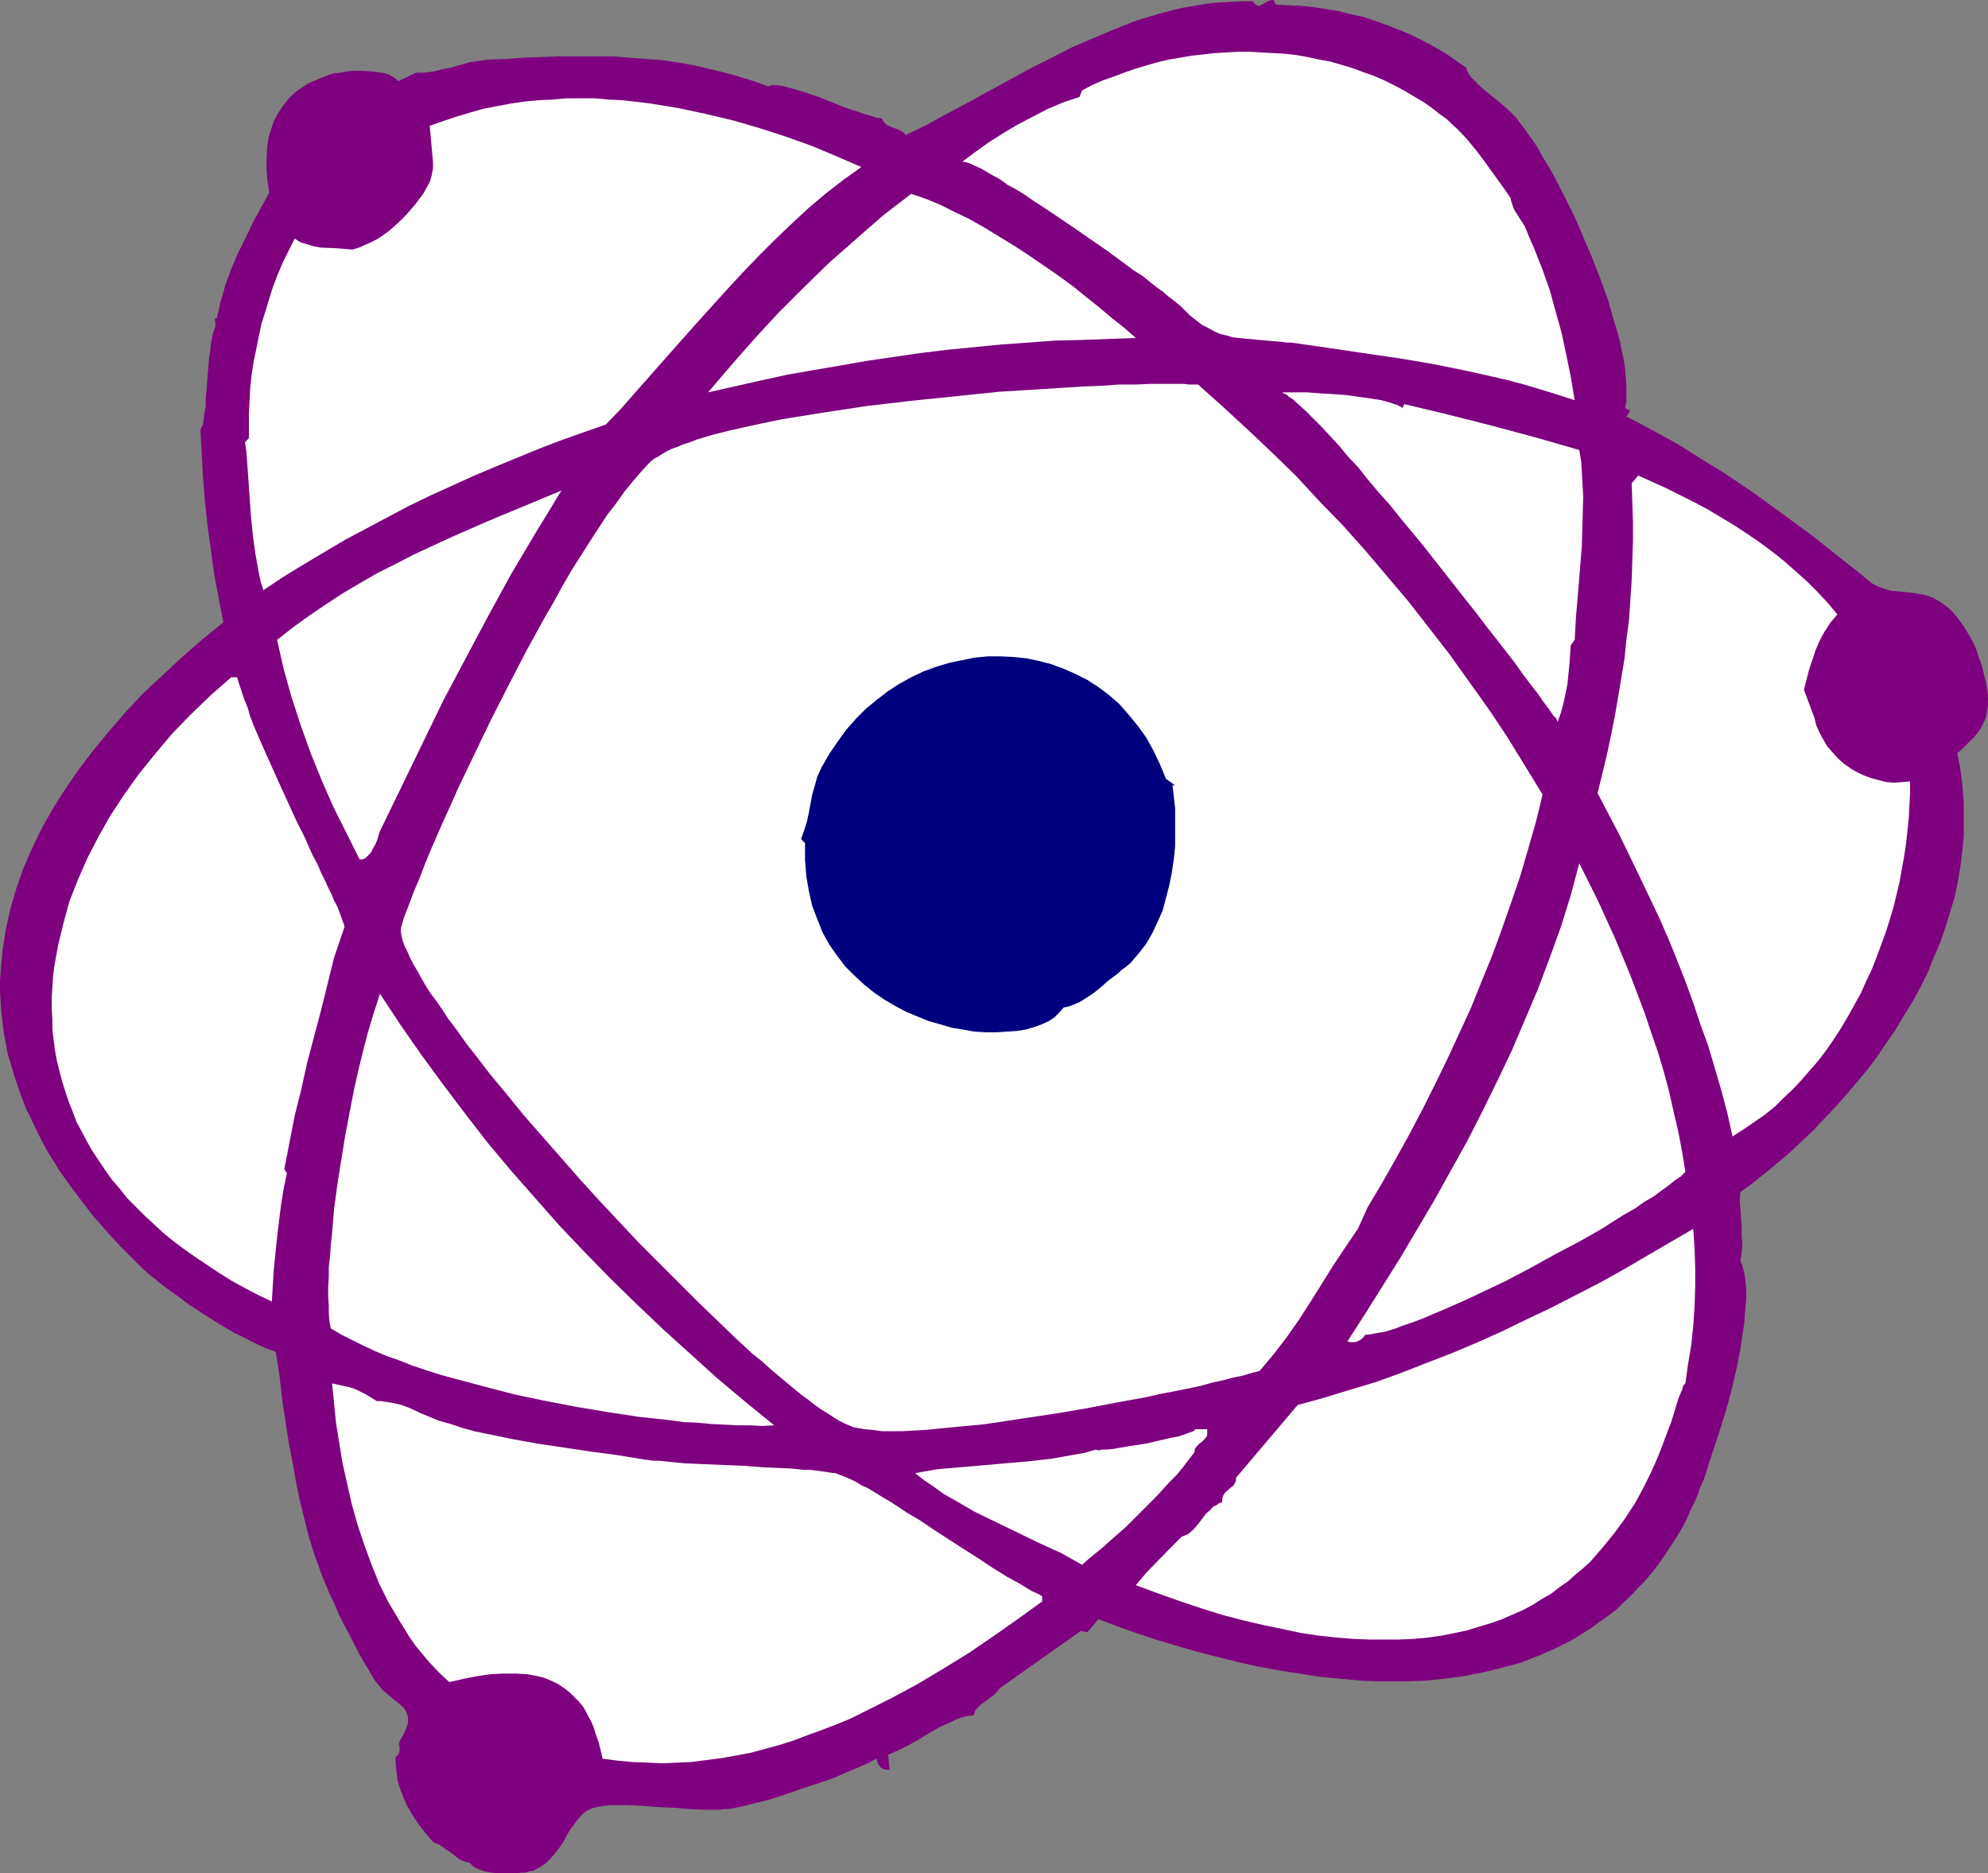 <?xml version="1.0" encoding="UTF-8" standalone="no"?>
<svg
   version="1.0"
   width="129.766mm"
   height="122.263mm"
   id="svg15"
   sodipodi:docname="Atom 15.wmf"
   xmlns:inkscape="http://www.inkscape.org/namespaces/inkscape"
   xmlns:sodipodi="http://sodipodi.sourceforge.net/DTD/sodipodi-0.dtd"
   xmlns="http://www.w3.org/2000/svg"
   xmlns:svg="http://www.w3.org/2000/svg">
  <rect width="100%" height="100%" fill="#808080" stroke="none"/>
  <sodipodi:namedview
     id="namedview15"
     pagecolor="#ffffff"
     bordercolor="#000000"
     borderopacity="0.25"
     inkscape:showpageshadow="2"
     inkscape:pageopacity="0.0"
     inkscape:pagecheckerboard="0"
     inkscape:deskcolor="#d1d1d1"
     inkscape:document-units="mm" />
  <defs
     id="defs1">
    <pattern
       id="WMFhbasepattern"
       patternUnits="userSpaceOnUse"
       width="6"
       height="6"
       x="0"
       y="0" />
  </defs>
  <path
     style="fill:#7f007f;fill-opacity:1;fill-rule:evenodd;stroke:none"
     d="m 314.796,1.131 3.07,0.162 3.232,0.162 3.07,0.323 3.07,0.485 3.07,0.485 3.07,0.808 3.07,0.646 2.909,0.969 3.07,1.131 2.909,1.131 2.747,1.131 2.909,1.454 2.747,1.454 2.747,1.616 2.586,1.777 2.586,1.777 0.323,0.808 0.485,0.969 0.646,0.808 0.646,0.646 1.616,1.616 1.778,1.454 3.717,3.07 1.616,1.454 1.454,1.454 0.97,1.293 1.131,1.454 1.131,1.616 1.293,1.777 1.131,1.777 1.131,2.1 1.293,2.1 1.293,2.262 2.424,4.686 2.424,4.847 2.262,5.17 2.262,5.332 2.101,5.332 1.939,5.332 1.454,5.17 0.808,2.585 0.646,2.424 0.485,2.424 0.485,2.262 0.323,2.262 0.162,2.1 0.162,2.1 v 1.939 1.777 l -0.323,1.616 1.293,0.646 -0.97,1.454 4.363,2.262 4.202,2.262 4.04,2.262 3.878,2.424 3.878,2.424 3.717,2.262 7.434,5.009 7.11,5.17 7.272,5.332 7.11,5.655 3.717,2.908 3.717,3.07 0.808,0.485 0.646,0.323 1.778,0.646 1.616,0.485 1.778,0.162 1.778,0.162 1.778,0.162 1.778,0.323 1.616,0.323 1.778,0.646 1.616,0.969 1.616,1.131 1.454,1.293 1.293,1.616 1.293,1.777 1.131,1.777 1.131,1.939 0.97,2.1 0.646,2.1 0.808,2.1 0.485,2.1 0.485,1.939 0.323,1.939 0.162,1.939 v 1.777 l -0.162,0.969 -0.162,0.969 -0.162,0.969 -0.323,0.808 -0.808,1.616 -0.808,1.293 -1.131,1.293 -2.586,2.585 -1.454,1.293 0.808,4.039 0.485,4.039 0.323,4.039 v 3.878 4.039 l -0.323,3.878 -0.485,3.878 -0.646,3.878 -0.808,3.878 -1.131,3.716 -1.131,3.716 -1.293,3.716 -1.616,3.716 -1.454,3.716 -1.778,3.555 -1.939,3.555 -2.101,3.393 -2.101,3.555 -2.262,3.231 -2.262,3.393 -2.424,3.231 -2.586,3.07 -2.586,3.07 -2.747,3.07 -2.747,2.908 -2.747,2.908 -2.909,2.747 -2.909,2.747 -3.07,2.585 -2.909,2.424 -3.07,2.424 -3.07,2.262 -0.162,2.262 0.162,1.939 0.323,4.362 v 2.1 l 0.162,2.1 -0.162,2.1 -0.323,2.1 0.485,1.131 0.323,1.293 0.323,1.454 0.162,1.616 0.162,1.616 v 1.939 l -0.162,1.939 -0.162,1.939 -0.162,2.262 -0.323,2.1 -0.646,4.524 -0.97,4.847 -1.131,4.847 -1.293,4.847 -1.454,4.686 -1.454,4.524 -1.454,4.362 -0.646,2.1 -0.646,1.939 -0.808,1.777 -0.646,1.777 -0.646,1.616 -0.646,1.293 -0.646,1.293 -0.485,1.293 -1.293,2.585 -1.454,2.424 -1.454,2.262 -1.616,2.424 -1.454,2.1 -1.616,2.1 -1.778,2.1 -1.778,1.777 -1.778,1.939 -1.778,1.616 -1.778,1.777 -1.939,1.454 -2.101,1.454 -1.939,1.454 -4.04,2.585 -4.363,2.262 -4.363,1.939 -4.525,1.777 -4.686,1.293 -4.686,1.131 -4.848,0.969 -5.01,0.646 -4.848,0.485 -5.171,0.162 h -5.01 l -5.171,-0.162 -5.171,-0.485 -5.171,-0.485 -5.171,-0.808 -5.171,-0.808 -5.171,-0.969 -5.01,-1.131 -5.171,-1.293 -5.01,-1.293 -5.01,-1.454 -4.848,-1.454 -4.848,-1.616 -4.525,-1.616 -4.686,-1.777 -2.747,3.231 -1.616,-0.323 -19.877,14.057 -0.808,0.969 -0.808,0.808 -1.939,1.454 -0.97,0.646 -0.808,0.808 -0.808,0.808 -0.162,0.646 -0.323,0.646 -1.454,0.162 -1.454,0.323 -1.293,0.485 -1.293,0.646 -2.586,1.131 -2.586,1.454 -2.586,1.616 -2.586,1.454 -2.586,1.293 -2.586,1.131 0.323,3.716 h -0.646 l -0.646,-0.162 -0.485,-0.162 -0.485,-0.323 -0.323,-0.485 -0.323,-0.485 -0.162,-0.646 -0.162,-0.485 -0.646,0.323 -0.808,0.485 -1.778,0.808 -2.262,0.969 -2.262,0.969 -2.586,1.131 -2.747,0.969 -5.818,1.939 -5.656,1.939 -2.747,0.808 -2.747,0.646 -2.424,0.646 -2.262,0.485 -1.939,0.323 h -0.97 l -0.808,0.162 h -3.555 l -3.878,-0.162 -3.878,-0.323 -4.04,-0.162 -4.04,-0.323 -3.878,-0.162 h -3.717 l -1.778,0.162 -1.616,0.323 -0.808,0.162 -0.646,0.162 -1.293,0.646 -1.131,0.969 -0.97,1.131 -0.97,1.293 -0.97,1.293 -1.616,2.908 -0.97,1.454 -1.131,1.454 -1.131,1.293 -1.131,1.131 -1.454,0.969 -1.616,0.808 -0.97,0.162 -0.97,0.323 h -0.97 l -1.131,0.162 h -4.525 l -1.778,-0.162 -1.616,-0.323 -1.454,-0.485 -1.293,-0.646 -0.485,-0.485 -0.485,-0.485 -1.293,-0.323 -1.131,-0.485 -2.101,-1.616 -2.101,-1.454 -0.97,-0.646 -1.293,-0.485 -1.939,-2.262 -1.778,-2.262 -1.616,-2.424 -1.454,-2.585 -1.131,-2.747 -0.97,-2.908 -0.162,-1.454 -0.162,-1.454 -0.162,-1.454 v -1.454 l 0.485,-0.485 0.323,-0.485 0.162,-0.485 v -0.646 -0.646 l -0.162,-0.485 0.162,-0.646 0.323,-0.646 0.485,-0.808 0.323,-0.646 0.646,-1.454 0.323,-1.131 v -1.131 l -0.162,-0.808 -0.323,-0.808 -0.485,-0.808 -0.646,-0.646 -0.808,-0.646 -0.808,-0.646 -1.939,-1.616 -0.97,-0.808 -0.808,-0.969 -0.97,-1.131 -0.808,-1.293 -1.616,-2.747 -1.616,-2.747 -2.747,-5.332 -1.293,-2.424 -1.293,-2.585 -0.97,-2.424 -1.131,-2.262 -1.939,-4.686 -1.616,-4.524 -1.454,-4.524 -1.131,-4.524 -1.131,-4.524 -0.97,-4.686 -0.808,-4.686 -0.97,-5.009 -0.808,-5.17 -0.808,-5.332 -0.323,-2.908 -0.323,-2.908 -0.485,-3.07 -0.485,-3.07 -1.778,-0.646 -1.939,-0.808 -1.939,-0.969 -2.262,-1.131 -2.262,-1.131 -2.262,-1.293 -4.686,-2.908 -4.686,-3.07 -2.101,-1.616 -2.101,-1.454 -1.939,-1.454 -1.778,-1.454 -1.616,-1.293 -1.454,-1.293 -2.586,-2.585 -2.747,-2.747 -2.424,-2.585 -2.424,-2.747 -2.262,-2.585 -2.101,-2.747 -1.939,-2.585 -1.939,-2.585 -1.939,-2.747 -1.616,-2.585 -1.616,-2.585 -1.454,-2.747 L 8.888,278.55 7.595,275.803 6.302,273.218 5.333,270.633 4.363,267.886 3.555,265.463 2.747,262.716 1.939,260.131 1.454,257.546 0.97,254.961 0.646,252.375 0.323,249.629 0.162,247.205 0,244.62 v -2.585 l 0.162,-2.585 0.485,-5.17 0.808,-5.17 1.131,-5.009 1.454,-5.009 1.778,-5.009 2.101,-4.847 2.424,-5.009 2.747,-4.847 3.07,-4.847 3.232,-4.686 3.555,-4.686 3.878,-4.686 4.04,-4.686 4.363,-4.686 4.686,-4.362 4.848,-4.524 5.01,-4.362 5.333,-4.362 -1.131,-5.817 -1.131,-5.978 -0.808,-5.978 -0.808,-5.817 -0.646,-5.978 -0.485,-5.978 -0.323,-5.978 -0.323,-5.978 0.162,-0.323 0.162,-0.323 0.323,-0.808 0.162,-1.131 0.162,-1.454 0.323,-1.616 v -1.777 l 0.323,-3.878 0.323,-4.201 0.162,-1.939 0.323,-1.939 0.162,-1.777 0.323,-1.777 0.323,-1.293 0.485,-1.293 -0.162,-1.939 h 0.485 l 0.485,-2.1 0.485,-2.1 1.131,-4.039 1.454,-3.878 1.616,-3.878 1.939,-3.878 1.778,-3.716 4.04,-7.432 -0.485,-3.231 -0.162,-2.747 v -2.747 l 0.162,-2.585 0.323,-2.262 0.646,-2.1 0.646,-1.939 0.97,-1.777 0.97,-1.616 1.131,-1.454 1.293,-1.454 1.293,-1.131 1.454,-0.969 1.454,-0.969 1.616,-0.646 1.454,-0.646 1.616,-0.646 1.616,-0.485 1.616,-0.162 1.616,-0.323 1.616,-0.162 H 88.718 l 2.747,0.162 1.293,0.162 1.293,0.162 0.97,0.162 0.97,0.323 0.808,0.485 0.646,0.323 0.485,0.485 0.323,0.323 4.363,-2.1 h 2.101 l 2.262,-0.323 2.101,-0.485 2.262,-0.485 4.525,-1.293 2.262,-0.323 2.101,-0.323 4.686,-0.162 4.525,-0.323 4.363,-0.162 4.363,-0.162 h 4.363 4.202 4.202 l 4.202,0.323 4.202,0.323 4.202,0.323 4.363,0.646 4.202,0.808 4.202,0.969 4.363,1.131 4.363,1.293 4.525,1.616 0.323,-0.162 0.485,-0.162 h 1.131 l 1.454,0.162 1.778,0.485 1.778,0.485 2.101,0.646 4.202,1.454 4.363,1.777 2.101,0.808 2.101,0.646 1.778,0.646 1.778,0.485 1.454,0.485 h 0.646 l 0.485,0.162 0.323,0.485 0.162,0.323 0.646,0.646 0.808,0.485 0.97,0.323 1.616,0.646 0.808,0.485 0.646,0.646 5.01,-2.424 5.01,-2.747 5.171,-2.747 5.01,-2.747 10.342,-5.655 5.171,-2.585 5.333,-2.747 5.333,-2.262 5.333,-2.262 5.333,-2.1 5.494,-1.616 2.909,-0.808 2.747,-0.646 2.909,-0.485 2.747,-0.485 2.909,-0.323 2.909,-0.162 2.909,-0.162 h 3.07 l 0.323,0.485 0.323,0.323 0.485,0.323 h 0.323 l 0.808,-0.323 1.616,-0.969 h 0.323 L 313.665,0 h 0.323 l 0.323,0.162 0.162,0.485 z"
     id="path1" />
  <path
     style="fill:#ffffff;fill-opacity:1;fill-rule:evenodd;stroke:none"
     d="m 372.649,48.795 0.162,0.808 0.323,0.969 0.323,0.969 0.485,0.808 0.646,0.969 0.485,0.808 0.646,0.969 0.485,0.808 1.131,2.747 1.131,2.585 2.101,5.332 1.778,5.009 1.454,5.332 1.454,5.17 1.131,5.332 1.131,5.493 0.97,5.817 -4.525,-1.454 -4.202,-1.293 -4.363,-1.293 -4.363,-1.131 -8.565,-1.939 -8.726,-1.777 -8.565,-1.454 -8.888,-1.293 -8.726,-1.293 -9.05,-1.293 h -1.131 l -0.97,-0.162 -2.101,-0.162 -1.778,-0.162 -1.939,-0.162 -3.394,-0.323 -3.07,-0.323 -1.616,-0.485 -1.454,-0.323 -1.454,-0.646 -1.454,-0.808 -1.616,-0.808 -1.454,-1.131 -1.616,-1.293 -1.616,-1.616 -0.646,-0.646 -0.808,-0.646 -0.97,-0.808 -1.293,-0.969 -1.293,-1.131 -1.616,-1.131 -1.616,-1.293 -1.778,-1.454 -2.101,-1.293 -1.939,-1.454 -4.363,-3.231 -4.686,-3.231 -4.686,-3.231 -4.525,-3.07 -4.686,-3.07 -2.101,-1.454 -2.101,-1.293 -2.101,-1.131 -1.778,-1.293 -1.778,-0.969 -1.616,-0.969 -1.454,-0.808 -1.454,-0.646 -0.97,-0.485 -0.97,-0.323 -0.646,-0.162 h -0.485 l 3.232,-2.424 3.394,-2.424 3.555,-2.262 3.555,-2.1 3.717,-1.939 3.717,-1.939 3.878,-1.616 3.878,-1.293 0.646,-1.616 2.424,-1.293 2.586,-1.131 2.747,-0.969 2.586,-0.969 2.747,-0.969 2.747,-0.808 2.747,-0.808 2.747,-0.646 2.909,-0.485 2.747,-0.485 2.909,-0.323 2.909,-0.323 2.747,-0.162 2.909,-0.162 h 2.909 l 2.909,0.162 2.747,0.162 2.909,0.162 2.909,0.323 2.747,0.485 2.909,0.646 2.747,0.485 2.747,0.808 2.747,0.808 2.586,0.969 2.747,0.969 2.586,1.131 2.586,1.293 2.424,1.293 2.424,1.454 2.424,1.454 2.262,1.616 1.616,1.293 1.616,1.131 1.293,1.293 1.454,1.293 2.262,2.424 2.262,2.747 1.939,2.585 2.101,2.908 2.101,2.908 z"
     id="path2" />
  <path
     style="fill:#ffffff;fill-opacity:1;fill-rule:evenodd;stroke:none"
     d="m 212.504,41.201 -4.525,3.231 -4.363,3.393 -4.202,3.555 -4.202,3.878 -4.04,3.878 -4.04,4.039 -4.04,4.201 -3.878,4.201 -7.595,8.402 -7.595,8.563 -7.272,8.24 -3.555,4.039 -3.717,3.878 -10.989,3.878 -5.494,2.1 -5.494,2.262 -5.494,2.262 -5.333,2.262 -10.666,4.847 -5.333,2.585 -5.171,2.747 -5.171,2.747 -5.171,2.747 -5.171,3.07 -5.171,3.07 -5.01,3.07 -4.848,3.231 -0.646,-2.1 -0.485,-2.262 -0.808,-4.524 -0.646,-4.686 -0.485,-4.847 -0.323,-4.686 -0.323,-4.686 -0.323,-4.524 -0.162,-2.1 -0.323,-2.1 0.97,-0.969 v -3.07 -3.07 l 0.162,-3.07 0.162,-3.231 0.323,-3.07 0.485,-3.231 0.646,-3.07 0.646,-3.231 0.646,-3.07 0.97,-3.07 0.97,-3.231 0.97,-3.07 1.131,-2.908 1.293,-3.07 1.454,-2.908 1.454,-2.908 0.646,0.485 0.808,0.485 1.616,0.485 1.616,0.485 1.778,0.323 3.878,0.162 3.878,0.323 1.616,-0.485 1.454,-0.646 1.454,-0.646 1.616,-0.808 2.586,-1.777 2.424,-2.1 2.262,-2.262 2.101,-2.424 1.939,-2.585 1.616,-2.908 0.485,-1.616 0.323,-1.777 v -1.616 l -0.162,-1.777 -0.323,-3.555 -0.162,-1.777 -0.162,-1.777 3.232,-1.131 3.394,-1.131 3.232,-0.969 3.394,-0.969 3.394,-0.646 3.394,-0.646 3.394,-0.485 3.394,-0.323 3.394,-0.162 3.555,-0.323 h 3.394 3.555 l 3.394,0.323 3.555,0.162 6.787,0.808 6.949,1.131 6.787,1.454 6.787,1.616 6.626,1.939 6.464,2.1 6.302,2.262 6.141,2.585 z"
     id="path3" />
  <path
     style="fill:#ffffff;fill-opacity:1;fill-rule:evenodd;stroke:none"
     d="m 280.214,83.371 -13.413,0.485 -6.626,0.162 -6.626,0.485 -6.626,0.485 -6.626,0.646 -6.626,0.646 -6.626,0.808 -6.626,0.969 -6.626,0.969 -6.464,1.131 -6.626,1.131 -6.464,1.131 -6.626,1.454 -6.464,1.454 -6.464,1.454 5.656,-6.624 5.818,-6.624 5.979,-6.463 6.141,-6.14 6.302,-6.14 6.626,-5.817 6.626,-5.817 6.949,-5.332 3.394,1.131 3.555,1.454 3.555,1.777 3.717,1.777 3.717,2.1 3.717,2.262 3.717,2.262 3.717,2.424 7.272,5.009 3.555,2.585 3.394,2.747 3.232,2.585 3.07,2.585 3.07,2.424 z"
     id="path4" />
  <path
     style="fill:#ffffff;fill-opacity:1;fill-rule:evenodd;stroke:none"
     d="m 295.566,94.843 6.141,5.493 6.141,5.655 5.979,5.655 5.979,5.817 5.656,6.14 5.818,5.978 5.494,6.14 5.333,6.301 5.333,6.301 5.171,6.624 5.01,6.463 4.848,6.786 4.848,6.786 4.525,6.786 4.363,7.109 4.363,7.109 -1.616,6.624 -1.939,6.786 -1.939,6.624 -2.262,6.624 -2.262,6.463 -2.424,6.624 -2.586,6.301 -2.586,6.463 -5.818,12.603 -3.07,6.301 -3.07,6.14 -3.232,6.14 -3.394,6.14 -3.394,5.978 -3.555,5.978 -2.424,5.332 -3.07,4.524 -2.909,4.362 -5.656,9.048 -2.909,4.524 -3.07,4.362 -3.232,4.201 -3.394,4.039 -1.939,0.485 -2.101,0.646 -2.424,0.485 -2.424,0.646 -2.909,0.646 -2.909,0.808 -3.07,0.646 -3.232,0.646 -3.394,0.646 -3.555,0.808 -7.11,1.293 -7.595,1.454 -7.595,1.293 -7.595,1.131 -7.434,1.131 -3.555,0.485 -3.555,0.323 -3.394,0.323 -3.394,0.323 -3.07,0.323 -3.07,0.162 -2.747,0.162 h -5.171 l -2.262,-0.323 -1.939,-0.162 -1.778,-0.323 -0.97,-0.162 -1.131,-0.485 -1.131,-0.485 -1.293,-0.646 -1.293,-0.808 -1.454,-0.969 -1.616,-0.969 -1.616,-1.131 -1.616,-1.293 -1.778,-1.293 -1.778,-1.454 -1.939,-1.616 -1.939,-1.616 -2.101,-1.777 -1.939,-1.777 -2.262,-1.777 -4.363,-4.039 -4.525,-4.362 -4.686,-4.524 -4.686,-4.686 -4.848,-4.847 -5.01,-5.009 -9.696,-10.341 -4.848,-5.332 -4.525,-5.17 -4.686,-5.332 -4.525,-5.17 -4.202,-5.17 -4.04,-4.847 -3.717,-4.847 -1.939,-2.424 -1.616,-2.262 -1.616,-2.262 -1.616,-2.1 -1.454,-2.262 -1.454,-2.1 -1.454,-1.939 -1.131,-1.777 -1.131,-1.939 -0.97,-1.777 -0.97,-1.616 -0.808,-1.616 -0.646,-1.454 -0.646,-1.293 -0.485,-1.293 -0.323,-1.293 -0.162,-0.969 v -0.969 l 0.808,-2.747 1.131,-2.908 1.131,-3.07 1.454,-3.393 1.293,-3.393 1.454,-3.555 1.616,-3.716 1.778,-4.039 1.778,-3.878 1.778,-4.039 4.04,-8.402 4.04,-8.402 4.363,-8.563 4.363,-8.402 4.525,-8.24 2.262,-3.878 2.101,-3.878 2.262,-3.878 2.262,-3.555 2.262,-3.555 2.101,-3.231 2.101,-3.231 2.262,-2.908 1.939,-2.747 2.101,-2.585 1.939,-2.262 1.939,-2.1 0.646,-0.646 0.808,-0.646 0.97,-0.485 0.97,-0.646 1.131,-0.646 1.293,-0.646 1.454,-0.485 1.454,-0.646 1.616,-0.485 1.616,-0.646 3.717,-1.131 3.878,-0.969 4.202,-0.969 4.525,-0.969 4.686,-0.969 5.01,-0.808 5.01,-0.808 5.333,-0.808 5.333,-0.808 10.989,-1.293 10.989,-1.131 10.989,-1.131 5.333,-0.323 5.171,-0.323 5.01,-0.323 5.01,-0.323 4.525,-0.162 4.363,-0.323 h 4.202 l 3.717,-0.162 h 1.939 3.232 1.454 1.454 l 1.293,0.162 h 1.131 z"
     id="path5" />
  <path
     style="fill:#ffffff;fill-opacity:1;fill-rule:evenodd;stroke:none"
     d="m 345.985,100.659 0.485,-0.969 10.827,2.585 10.827,2.747 10.827,2.908 10.666,3.07 0.485,2.908 0.162,2.747 0.162,2.908 0.162,2.908 -0.162,5.978 -0.162,5.978 -0.485,6.14 -0.485,5.817 -0.485,5.817 -0.323,5.655 -0.97,1.293 -0.323,4.686 -0.485,4.847 -0.485,2.424 -0.485,2.262 -0.646,2.424 -0.808,2.262 -0.323,-0.808 -0.646,-0.646 -1.131,-1.616 -1.454,-1.939 -1.454,-2.1 -1.778,-2.262 -1.939,-2.585 -1.939,-2.747 -2.262,-2.908 -2.262,-2.908 -2.424,-3.07 -2.424,-3.231 -2.586,-3.231 -5.333,-6.786 -5.333,-6.786 -5.494,-6.624 -2.586,-3.231 -2.747,-3.07 -2.586,-3.07 -2.424,-3.07 -2.586,-2.747 -2.262,-2.747 -2.262,-2.424 -2.101,-2.262 -2.101,-2.1 -1.778,-1.777 -1.778,-1.616 -1.454,-1.293 -0.808,-0.485 -0.485,-0.485 -0.646,-0.323 -0.646,-0.323 h 0.485 3.878 1.939 l 2.101,0.162 2.424,0.162 4.848,0.323 2.424,0.323 2.262,0.323 2.262,0.323 1.939,0.323 1.778,0.485 1.454,0.485 0.646,0.162 0.485,0.323 0.485,0.162 z"
     id="path6" />
  <path
     style="fill:#ffffff;fill-opacity:1;fill-rule:evenodd;stroke:none"
     d="m 453.287,151.555 -1.778,2.1 -1.454,2.262 -1.131,2.1 -0.97,2.262 -0.808,2.424 -0.808,2.424 -0.646,2.424 -0.646,2.585 2.586,6.948 0.485,1.939 0.808,1.777 0.97,1.777 0.97,1.616 1.293,1.454 1.293,1.454 1.454,1.293 1.616,1.131 1.616,0.969 1.778,0.808 1.778,0.646 1.778,0.485 1.939,0.485 1.939,0.162 1.939,-0.162 1.939,-0.162 v 3.07 l -0.162,2.908 -0.162,3.07 -0.323,3.07 -0.323,3.07 -0.485,3.231 -1.131,6.301 -1.454,6.14 -0.97,3.231 -0.97,3.07 -1.131,3.07 -1.131,3.07 -1.131,2.908 -1.454,3.07 -1.293,2.908 -1.616,2.908 -1.616,2.908 -1.616,2.747 -1.778,2.747 -1.778,2.585 -1.939,2.585 -2.101,2.424 -2.101,2.424 -2.262,2.424 -2.262,2.1 -2.262,2.262 -2.424,1.939 -2.586,1.777 -2.586,1.777 -2.747,1.777 -1.293,-5.817 -1.454,-5.493 -1.616,-5.493 -1.616,-5.493 -1.939,-5.332 -1.778,-5.332 -1.939,-5.332 -2.101,-5.332 -2.101,-5.17 -2.262,-5.17 -4.848,-10.179 -5.01,-10.341 -5.333,-10.179 1.131,-4.686 1.131,-4.686 0.97,-4.524 0.97,-4.847 0.808,-4.686 0.808,-4.847 0.808,-4.847 0.485,-4.847 0.646,-4.847 0.323,-4.847 0.323,-4.847 0.162,-4.847 0.162,-4.847 v -4.847 l -0.162,-4.686 -0.162,-4.686 1.616,-1.939 6.787,3.07 6.787,3.393 3.394,1.777 3.232,1.939 3.232,1.939 3.232,2.1 3.07,2.1 3.07,2.262 3.07,2.424 2.747,2.424 2.909,2.585 2.586,2.585 2.586,2.747 z"
     id="path7" />
  <path
     style="fill:#ffffff;fill-opacity:1;fill-rule:evenodd;stroke:none"
     d="m 88.718,211.982 -3.232,-6.463 -3.232,-6.463 -2.909,-6.624 -2.747,-6.786 -2.424,-6.786 -2.262,-6.948 -1.939,-6.948 -1.616,-7.109 3.878,-3.07 4.04,-2.908 4.04,-2.747 4.202,-2.747 4.363,-2.585 4.202,-2.424 4.525,-2.262 4.363,-2.262 9.05,-4.201 9.211,-4.039 18.261,-7.594 -3.232,5.332 -3.07,5.009 -6.141,10.341 -5.656,10.341 -5.494,10.341 -5.494,10.341 -5.171,10.664 -5.171,10.664 -5.333,10.987 -0.323,0.969 -0.323,1.131 -0.485,1.131 -0.646,1.131 -0.485,0.969 -0.808,0.808 -0.323,0.323 -0.485,0.323 -0.485,0.162 z"
     id="path8" />
  <path
     style="fill:#00007f;fill-opacity:1;fill-rule:evenodd;stroke:none"
     d="m 287.648,192.109 2.262,1.616 h -0.646 l 0.323,2.747 0.323,2.908 v 3.07 3.07 3.231 l -0.323,3.231 -0.485,3.231 -0.646,3.231 -0.808,3.07 -0.808,3.07 -1.293,2.908 -1.293,2.747 -1.616,2.747 -1.778,2.262 -1.939,2.262 -1.131,0.969 -1.131,0.808 -0.646,0.646 -0.808,0.646 -1.778,1.293 -1.616,1.454 -1.778,1.454 -1.939,1.293 -1.778,1.131 -1.939,0.808 -0.97,0.323 -0.97,0.162 -0.97,1.131 -1.293,1.293 -1.454,0.969 -1.778,0.808 -1.778,0.646 -2.262,0.646 -2.101,0.323 -2.586,0.162 -2.424,0.162 h -2.586 l -2.747,-0.162 -2.747,-0.485 -2.909,-0.485 -2.747,-0.808 -2.909,-0.808 -2.747,-1.131 -2.747,-1.131 -2.747,-1.454 -2.747,-1.616 -2.586,-1.777 -2.424,-1.939 -2.424,-2.262 -2.262,-2.262 -1.939,-2.585 -1.939,-2.747 -1.616,-2.908 -1.293,-3.231 -1.293,-3.393 -0.808,-3.555 -0.646,-3.716 -0.162,-2.1 -0.162,-1.939 v -2.1 -2.1 l -0.97,-0.969 0.808,-2.262 0.646,-2.1 0.485,-2.262 0.808,-4.362 0.646,-2.262 0.646,-2.262 0.97,-2.1 1.939,-3.393 2.101,-3.07 2.101,-2.908 2.424,-2.747 2.424,-2.424 2.747,-2.262 2.747,-2.1 2.747,-1.777 2.909,-1.616 3.07,-1.454 3.07,-1.131 3.232,-0.969 3.07,-0.646 3.232,-0.646 3.232,-0.323 h 3.07 l 3.232,0.162 3.232,0.323 3.07,0.646 3.07,0.808 3.07,1.131 2.909,1.293 2.909,1.454 2.747,1.777 2.586,1.939 2.586,2.262 2.262,2.585 2.262,2.747 2.101,2.908 1.778,3.231 1.616,3.393 z"
     id="path9" />
  <path
     style="fill:#ffffff;fill-opacity:1;fill-rule:evenodd;stroke:none"
     d="m 58.499,167.065 0.485,1.616 0.646,1.939 0.646,1.939 0.808,1.939 0.646,2.262 0.808,2.1 1.939,4.524 2.101,4.686 2.101,4.686 4.363,9.533 2.262,4.524 0.97,2.262 0.97,2.1 1.131,2.1 0.808,1.939 0.97,1.939 0.808,1.777 0.808,1.616 0.646,1.616 0.808,1.454 0.485,1.293 0.485,1.293 0.323,0.969 0.323,0.808 0.162,0.646 -2.586,7.594 -3.232,13.087 -3.394,12.764 -1.454,6.624 -1.616,6.463 -1.293,6.624 -1.293,6.624 0.646,0.969 -0.808,3.878 -0.646,4.039 -0.485,3.878 -0.485,4.039 -0.808,7.917 -0.485,7.917 -3.394,-1.616 -3.394,-1.777 -3.232,-1.777 -3.07,-1.939 -2.909,-1.939 -2.909,-1.939 -2.747,-1.939 -2.586,-1.939 -2.586,-2.1 -2.262,-2.1 -2.262,-2.1 -2.262,-2.262 -2.101,-2.1 -1.778,-2.262 -1.939,-2.262 -1.616,-2.262 -1.616,-2.424 -1.616,-2.424 -1.293,-2.262 -1.293,-2.424 -1.293,-2.424 -0.97,-2.585 -0.97,-2.424 -0.808,-2.424 -0.808,-2.585 -0.646,-2.424 -0.646,-2.585 -0.485,-2.585 -0.323,-2.585 -0.323,-2.585 V 251.406 l -0.162,-2.585 v -2.747 l 0.162,-2.585 0.162,-2.585 0.323,-2.585 0.485,-2.747 0.485,-2.585 1.293,-5.332 1.454,-5.332 2.101,-5.332 2.262,-5.17 2.747,-5.332 2.909,-5.17 3.394,-5.17 3.555,-5.009 4.04,-5.009 4.202,-5.009 4.525,-4.686 5.01,-4.847 5.171,-4.524 z"
     id="path10" />
  <path
     style="fill:#ffffff;fill-opacity:1;fill-rule:evenodd;stroke:none"
     d="m 415.796,289.052 -1.131,1.131 -1.454,0.969 -1.616,1.293 -1.778,1.293 -1.939,1.454 -2.262,1.293 -2.262,1.616 -2.586,1.454 -2.586,1.616 -2.747,1.777 -5.656,3.231 -6.141,3.231 -6.141,3.393 -6.141,3.231 -6.141,2.908 -3.07,1.454 -2.909,1.293 -2.909,1.293 -2.747,1.131 -2.586,1.131 -2.586,0.969 -2.424,0.808 -2.101,0.808 -2.101,0.646 -1.939,0.323 -1.616,0.323 -1.454,0.162 -0.323,0.485 -0.485,0.485 -0.485,0.323 -0.646,0.323 -0.485,0.162 h -0.646 -0.646 l -0.646,-0.162 4.363,-6.786 4.363,-6.948 4.363,-6.948 4.202,-7.109 4.202,-7.109 4.04,-7.271 4.04,-7.271 3.717,-7.271 3.717,-7.594 3.555,-7.432 3.232,-7.594 3.232,-7.594 2.909,-7.755 2.747,-7.594 2.424,-7.755 2.101,-7.917 4.525,9.048 4.202,9.21 1.939,4.686 1.939,4.686 1.778,4.686 1.778,4.686 1.616,4.847 1.616,4.686 1.454,4.847 1.293,4.847 1.131,5.009 1.131,4.847 0.97,5.009 z"
     id="path11" />
  <path
     style="fill:#ffffff;fill-opacity:1;fill-rule:evenodd;stroke:none"
     d="m 191.011,351.581 -2.909,0.162 -2.909,-0.162 h -3.07 l -3.232,-0.162 -3.394,-0.162 -3.394,-0.323 -3.555,-0.162 -3.555,-0.485 -7.434,-0.808 -7.434,-1.131 -7.757,-1.293 -7.595,-1.454 -7.757,-1.616 -7.434,-1.939 -7.272,-1.939 -3.555,-0.969 -3.555,-1.131 -3.394,-1.131 -3.232,-1.293 -3.232,-1.131 -3.07,-1.293 -2.747,-1.293 -2.909,-1.454 -2.586,-1.293 -2.424,-1.454 -0.323,-1.616 -0.162,-1.939 v -2.1 l -0.162,-2.1 v -2.424 l 0.162,-2.424 v -2.585 l 0.323,-2.747 0.162,-2.747 0.323,-2.747 0.485,-5.978 0.808,-5.978 0.97,-6.14 0.97,-5.978 1.131,-5.978 1.131,-5.817 1.293,-5.655 0.646,-2.585 0.646,-2.585 0.646,-2.424 0.646,-2.262 0.646,-2.1 0.646,-2.1 0.646,-1.939 0.485,-1.616 5.01,7.594 5.171,7.432 5.333,7.271 5.494,7.271 5.494,7.109 5.818,6.948 5.979,6.786 5.979,6.786 6.302,6.624 6.302,6.463 6.464,6.301 6.626,6.301 6.626,5.978 6.787,6.14 6.949,5.817 z"
     id="path12" />
  <path
     style="fill:#ffffff;fill-opacity:1;fill-rule:evenodd;stroke:none"
     d="m 417.736,303.109 0.323,4.847 0.162,4.847 v 4.686 l -0.162,4.847 -0.323,4.686 -0.485,4.686 -0.808,4.847 -0.646,4.686 -0.162,0.162 -0.323,0.323 -0.162,0.485 -0.162,0.646 -0.323,0.646 -0.323,0.808 -0.323,0.808 -0.646,2.1 -0.323,1.131 -0.808,2.585 -1.131,2.908 -1.131,3.07 -1.293,3.231 -1.616,3.555 -1.778,3.555 -1.939,3.555 -2.424,3.716 -2.586,3.555 -2.909,3.555 -3.07,3.555 -1.778,1.616 -1.939,1.616 -1.778,1.616 -2.101,1.454 -2.101,1.616 -2.262,1.293 -2.262,1.454 -2.424,1.293 -2.586,1.131 -2.586,1.131 -2.747,0.969 -2.747,0.808 -3.07,0.969 -3.07,0.646 -3.232,0.646 -3.394,0.485 -3.394,0.323 -3.555,0.162 h -3.717 -3.878 l -4.04,-0.162 -4.04,-0.323 -4.363,-0.485 -4.363,-0.646 -4.525,-0.969 -4.686,-0.969 -4.848,-1.131 -5.01,-1.293 -5.171,-1.616 -5.333,-1.777 -5.494,-1.939 -5.656,-2.1 2.586,-3.07 5.818,-5.978 2.909,-2.908 0.808,-0.323 0.808,-0.323 1.293,-1.131 0.97,-1.131 1.131,-1.454 0.97,-1.293 1.293,-1.131 0.485,-0.646 0.808,-0.323 0.646,-0.485 0.808,-0.323 v -0.485 -0.485 l 0.323,-0.808 0.485,-0.646 1.293,-1.131 0.646,-0.485 0.485,-0.808 0.162,-0.485 v -0.646 l 15.19,-17.934 6.464,-1.777 6.302,-1.939 6.464,-1.939 6.302,-2.262 6.141,-2.424 6.302,-2.424 6.141,-2.585 6.141,-2.747 5.979,-2.908 6.141,-2.908 5.979,-3.07 5.979,-3.07 5.818,-3.231 5.818,-3.393 z"
     id="path13" />
  <path
     style="fill:#ffffff;fill-opacity:1;fill-rule:evenodd;stroke:none"
     d="m 92.92,345.602 h 1.131 l 0.97,0.162 2.101,0.323 1.939,0.485 1.778,0.646 1.778,0.808 0.97,0.485 0.808,0.323 1.939,0.808 1.939,0.808 2.909,0.808 2.909,0.969 2.909,0.808 3.07,0.646 6.302,1.293 6.302,1.131 6.464,0.969 6.464,0.969 6.141,0.808 5.979,0.969 0.97,0.162 1.131,0.162 1.293,0.162 h 1.454 l 1.454,0.162 1.454,0.162 3.394,0.323 3.555,0.162 3.878,0.162 3.878,0.162 3.878,0.162 3.878,0.323 3.717,0.162 3.555,0.162 3.07,0.323 h 1.616 l 1.293,0.162 1.293,0.162 1.131,0.162 0.97,0.162 0.97,0.162 h 0.646 l 0.646,0.323 0.97,0.323 1.131,0.485 1.131,0.485 1.293,0.646 1.293,0.808 1.454,0.646 2.909,1.777 3.232,1.939 3.394,2.262 3.555,2.1 3.555,2.424 7.272,4.686 3.555,2.262 3.394,2.262 3.394,2.1 3.232,1.777 2.909,1.777 1.454,0.646 1.131,0.646 v 1.293 l -5.818,4.201 -5.979,4.201 -6.141,4.201 -6.302,3.878 -6.464,3.878 -6.626,3.555 -6.787,3.393 -3.232,1.616 -3.555,1.454 -3.394,1.293 -3.555,1.293 -3.394,1.293 -3.555,1.131 -3.555,0.969 -3.555,0.969 -3.555,0.646 -3.555,0.646 -3.717,0.485 -3.717,0.485 -3.555,0.162 -3.717,0.162 -3.555,-0.162 -3.878,-0.162 -3.555,-0.323 -3.717,-0.485 -0.485,-2.1 -0.485,-1.939 -0.646,-1.777 -0.485,-1.616 -0.646,-1.616 -0.808,-1.454 -0.646,-1.293 -0.808,-1.293 -0.97,-1.131 -0.97,-0.969 -0.97,-0.969 -0.97,-0.808 -1.131,-0.808 -0.97,-0.646 -1.293,-0.646 -1.131,-0.485 -1.293,-0.485 -1.293,-0.323 -2.586,-0.485 -2.909,-0.162 h -3.07 l -3.07,0.162 -3.394,0.485 -3.232,0.646 -3.555,0.808 -1.778,-1.616 -1.778,-1.777 -1.616,-1.777 -1.616,-1.939 -1.616,-1.939 -1.454,-2.1 -2.586,-4.201 -2.586,-4.362 -2.262,-4.524 -1.939,-4.847 -1.778,-4.847 -1.616,-4.847 -1.454,-5.17 -1.131,-5.009 -1.131,-5.009 -0.808,-5.009 -0.808,-5.009 -0.485,-4.847 -0.485,-4.847 2.909,0.646 1.454,0.323 1.454,0.485 1.293,0.646 1.293,0.646 1.293,0.808 z"
     id="path14" />
  <path
     style="fill:#ffffff;fill-opacity:1;fill-rule:evenodd;stroke:none"
     d="m 297.828,352.55 v 0.646 0.485 0.323 l -0.162,0.323 -0.485,0.646 -0.646,0.646 -0.646,0.485 -0.646,0.646 -0.485,0.646 v 0.485 l -0.162,0.485 -1.293,1.616 -1.454,1.939 -1.454,1.777 -1.778,1.777 -3.394,3.716 -3.717,3.716 -3.717,3.716 -3.878,3.393 -1.778,1.616 -1.778,1.454 -1.778,1.454 -1.616,1.454 -5.171,-2.908 -5.333,-2.424 -5.333,-2.585 -5.333,-2.585 -5.333,-2.585 -5.01,-2.908 -2.586,-1.454 -2.424,-1.777 -2.424,-1.616 -2.262,-1.777 5.494,-0.969 5.656,-0.485 5.656,-0.485 5.494,-0.485 5.656,-0.485 5.656,-0.646 5.494,-0.969 2.747,-0.485 2.747,-0.808 0.162,0.162 h 0.808 l 0.485,-0.162 h 1.293 l 1.616,-0.162 1.778,-0.323 1.939,-0.323 4.202,-0.646 4.202,-0.969 2.101,-0.485 1.778,-0.323 1.454,-0.485 1.293,-0.485 0.485,-0.162 0.485,-0.162 0.323,-0.323 0.162,-0.162 z"
     id="path15" />
</svg>

